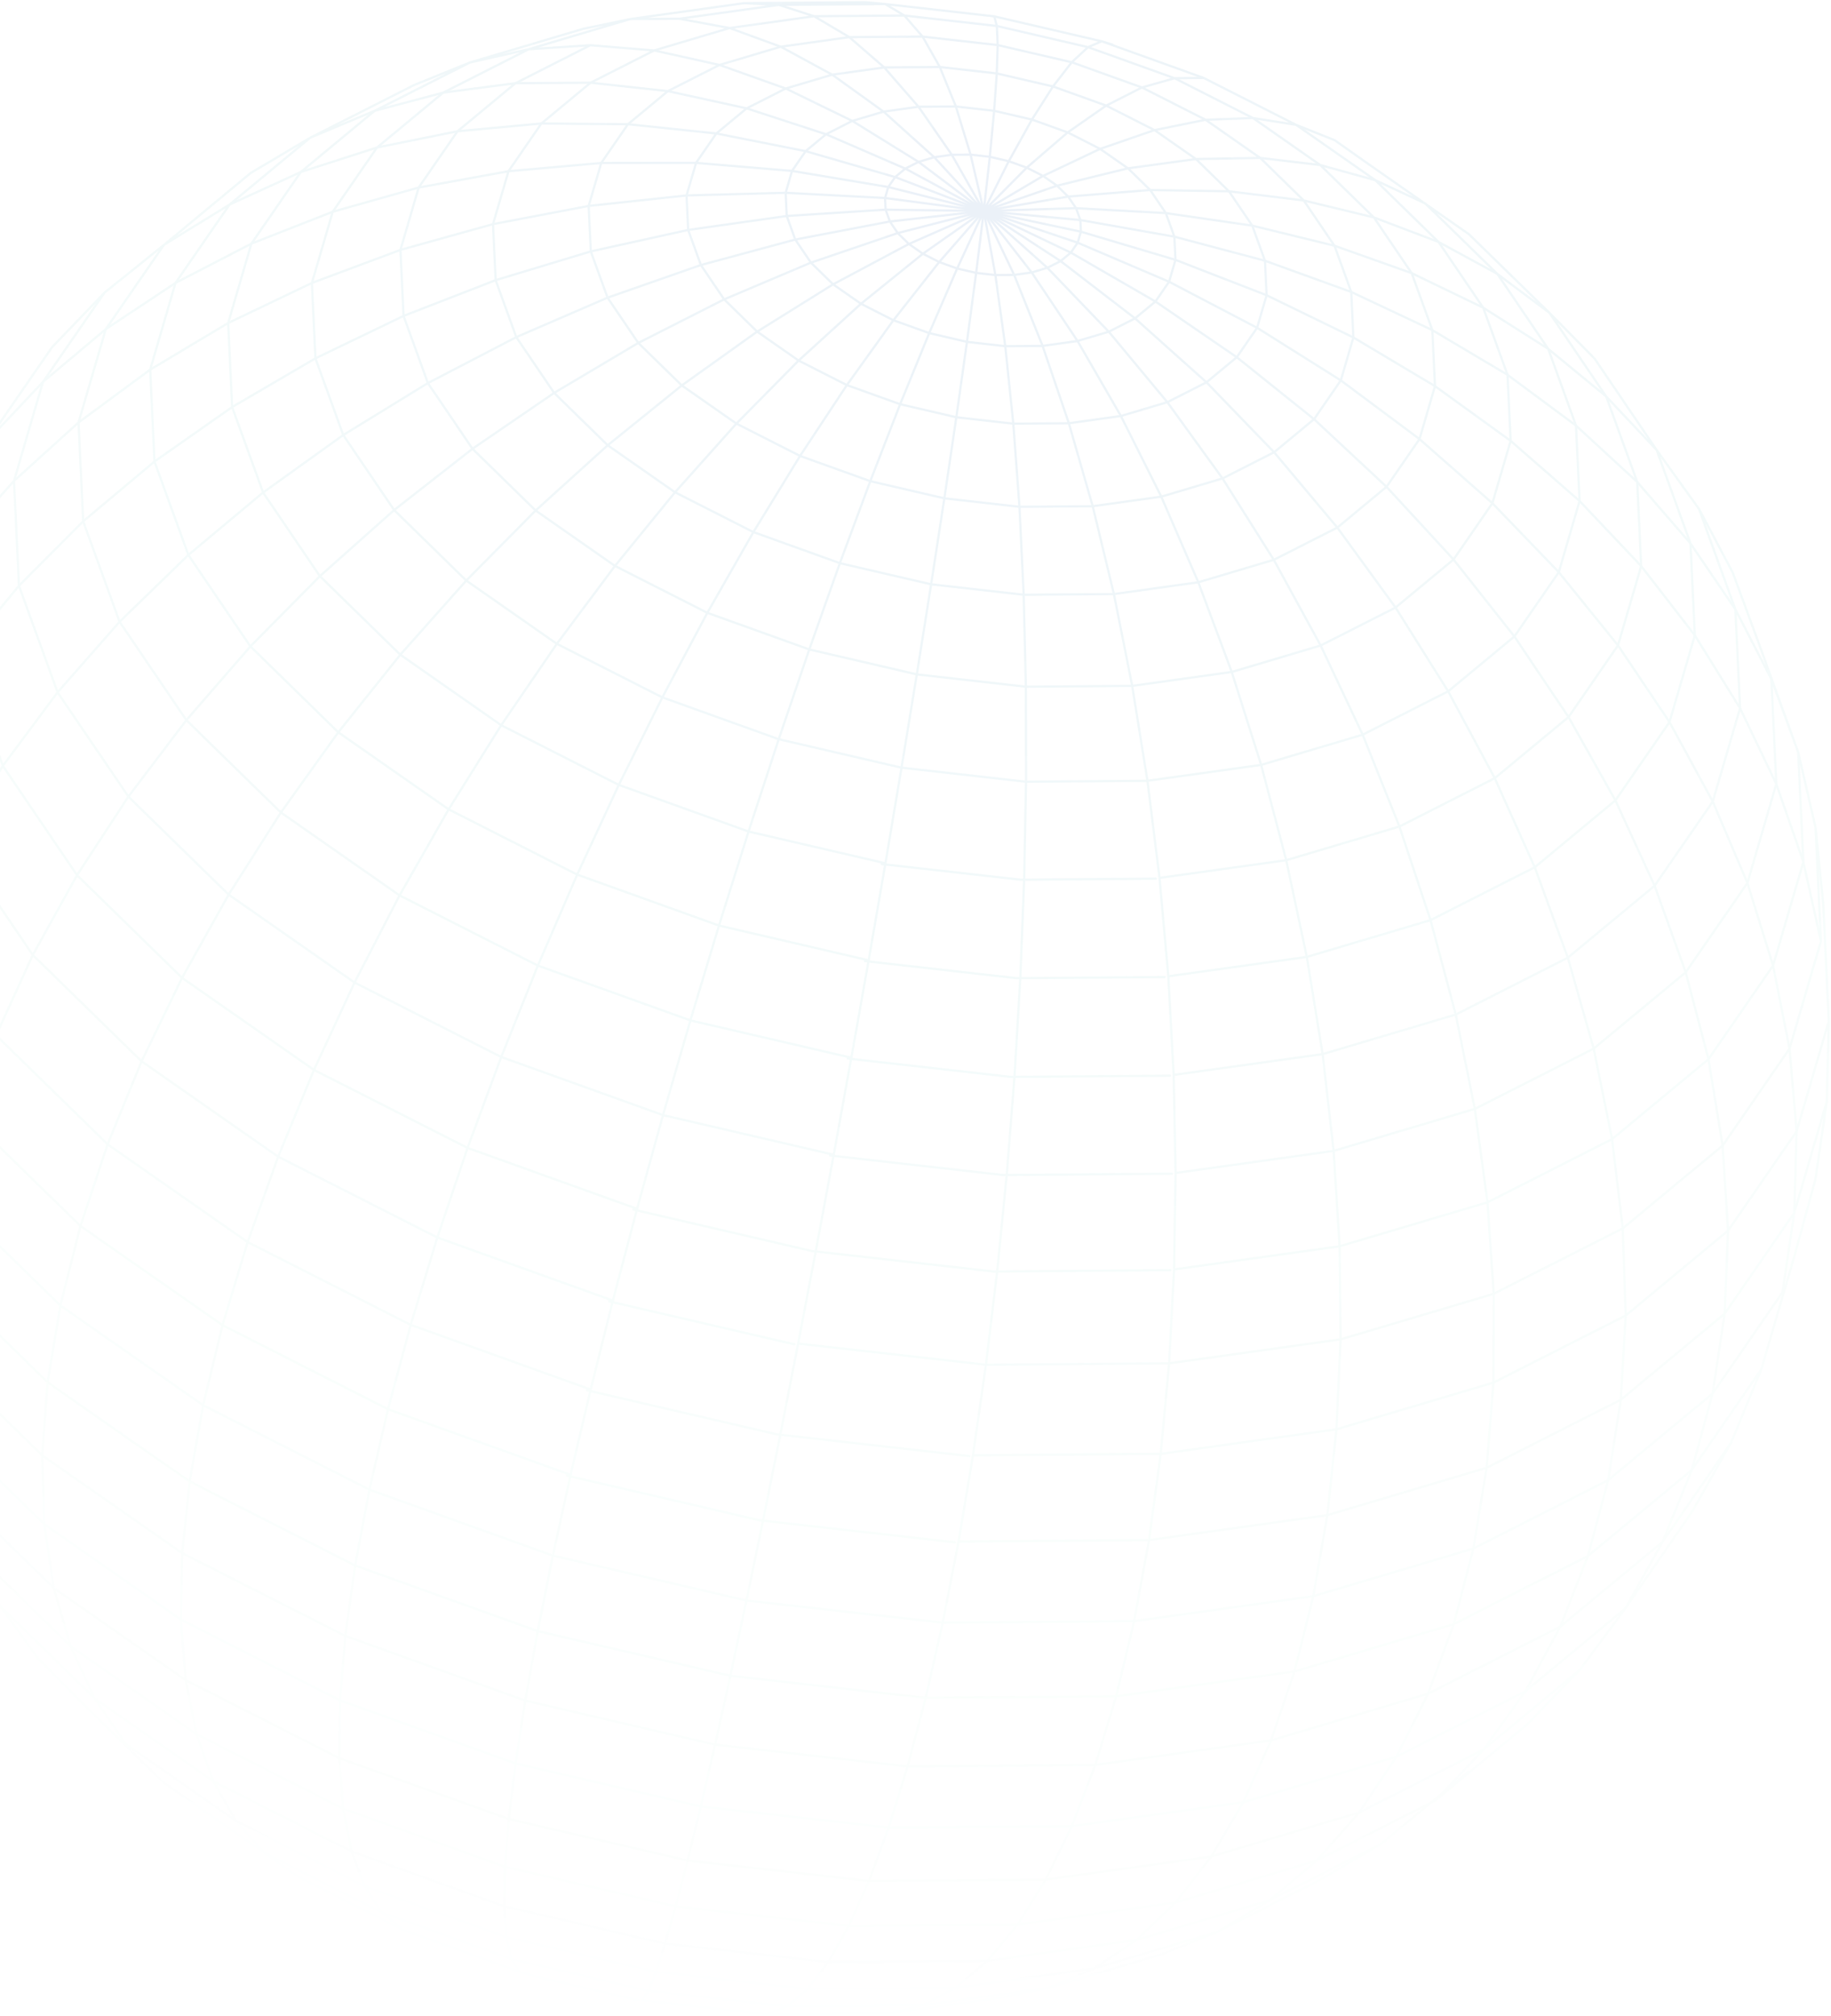 <svg width="820" height="903" viewBox="0 0 820 903" fill="none" xmlns="http://www.w3.org/2000/svg">
<path opacity="0.08" d="M483.83 98.556L481.901 93.251M483.83 98.556L525.937 106.005M483.83 98.556L440.575 94.511M483.83 98.556L484.07 103.775M481.901 93.251L522.106 95.442M481.901 93.251L478.377 88.059M481.901 93.251L440.575 94.511M525.937 106.005L522.106 95.442M525.937 106.005L566.504 116.777M525.937 106.005L526.422 116.388M522.106 95.442L560.812 101.061M522.106 95.442L515.104 85.106M566.504 116.777L560.812 101.061M566.504 116.777L567.233 132.226M566.504 116.777L605.138 130.766M560.812 101.061L550.387 85.683M560.812 101.061L597.634 110.057M605.138 130.766L597.634 110.057M605.138 130.766L641.46 147.864M605.138 130.766L606.1 151.147M597.634 110.057L632.217 122.341M597.634 110.057L583.871 89.787M641.46 147.864L632.217 122.341M641.46 147.864L675.127 167.875M641.46 147.864L642.644 172.949M632.217 122.341L664.235 137.801M632.217 122.341L615.263 97.374M675.127 167.875L664.235 137.801M675.127 167.875L705.799 190.62M675.127 167.875L676.524 197.452M664.235 137.801L693.369 156.273M664.235 137.801L644.245 108.373M705.799 190.62L693.369 156.273M705.799 190.62L733.22 215.884M705.799 190.62L707.402 224.387M693.369 156.273L719.339 177.603M693.369 156.273L670.564 122.676M733.22 215.884L719.339 177.603M733.22 215.884L757.07 243.414M733.22 215.884L734.982 253.532M719.339 177.603L741.921 201.57M719.339 177.603L693.925 140.15M757.07 243.414L741.921 201.57M757.07 243.414L777.17 272.943M757.07 243.414L759.019 284.562M741.921 201.57L760.872 227.939M741.921 201.57L714.133 160.622L693.925 140.15M777.17 272.943L760.872 227.939M777.17 272.943L793.302 304.197M777.17 272.943L779.264 317.21M760.872 227.939L775.998 256.465L787.189 286.869L805.303 336.889M805.303 336.889L813.079 370.665M805.303 336.889L793.302 304.197M805.303 336.889L807.623 386.055M693.925 140.15L670.564 122.676M693.925 140.15L657.913 104.956L638.662 91.505M670.564 122.676L644.245 108.373M670.564 122.676L638.662 91.505M644.245 108.373L615.263 97.374M644.245 108.373L615.959 80.722M615.263 97.374L583.871 89.787M615.263 97.374L591.255 73.914M550.387 85.683L515.104 85.106M550.387 85.683L535.6 71.236M550.387 85.683L583.871 89.787M583.871 89.787L564.384 70.742M515.104 85.106L478.377 88.059M515.104 85.106L505.17 75.396M478.377 88.059L440.575 94.511M478.377 88.059L473.388 83.18M440.575 94.511L473.388 83.18M440.575 94.511L467.132 78.802M440.575 94.511L451.774 72.203M440.575 94.511L459.823 75.098M440.575 94.511L443.275 70.231M440.575 94.511L434.661 69.259M440.575 94.511L426.261 69.323M440.575 94.511L418.395 70.421M440.575 94.511L405.446 75.515M440.575 94.511L411.373 72.512M440.575 94.511L400.874 79.31M440.575 94.511L397.806 83.759M440.575 94.511L396.366 88.686M440.575 94.511L398.535 99.21M440.575 94.511L396.606 93.905M440.575 94.511L402.059 104.401M440.575 94.511L407.048 109.28M440.575 94.511L413.304 113.658M440.575 94.511L420.613 117.364M440.575 94.511L428.662 120.259M440.575 94.511L437.162 122.231M440.575 94.511L445.775 123.203M440.575 94.511L454.175 123.139M440.575 94.511L462.041 122.039M440.575 94.511L469.064 119.95M440.575 94.511L474.991 116.947M440.575 94.511L479.562 113.15M440.575 94.511L482.63 108.703M440.575 94.511L484.07 103.775M473.388 83.18L505.17 75.396M473.388 83.18L467.132 78.802M505.17 75.396L535.6 71.236M505.17 75.396L492.686 66.689M535.6 71.236L564.384 70.742M535.6 71.236L517.046 58.275M564.384 70.742L591.255 73.914M564.384 70.742L539.928 53.653M591.255 73.914L615.959 80.722M591.255 73.914L561.128 52.864M615.959 80.722L637.758 90.873M615.959 80.722L580.45 55.915M638.662 91.505L638.25 91.103L637.758 90.873M638.662 91.505L637.758 90.873M637.758 90.873L612.721 73.38L597.694 62.778L580.45 55.915M580.45 55.915L561.128 52.864M580.45 55.915L539.072 34.905M561.128 52.864L539.928 53.653M561.128 52.864L526.025 35.036M539.928 53.653L517.046 58.275M539.928 53.653L511.423 39.181M517.046 58.275L492.686 66.689M517.046 58.275L495.415 47.298M492.686 66.689L467.132 78.802M492.686 66.689L478.163 59.308M467.132 78.802L459.823 75.098M459.823 75.098L451.774 72.203M459.823 75.098L478.163 59.308M478.163 59.308L495.415 47.298M478.163 59.308L462.142 53.546M495.415 47.298L511.423 39.181M495.415 47.298L471.575 38.724M511.423 39.181L526.025 35.036M511.423 39.181L479.977 27.88M526.025 35.036L539.072 34.905M526.025 35.036L487.281 21.116M539.072 34.905L493.429 18.496M493.429 18.496L487.281 21.116M493.429 18.496L445.256 7.325M493.429 18.496L498.338 20.047M487.281 21.116L479.977 27.88M487.281 21.116L446.428 11.634M479.977 27.88L471.575 38.724M479.977 27.88L446.802 20.183M471.575 38.724L462.142 53.546M471.575 38.724L446.396 32.888M451.774 72.203L462.142 53.546M451.774 72.203L443.275 70.231M462.142 53.546L445.219 49.625M443.275 70.231L445.219 49.625M443.275 70.231L434.661 69.259M445.219 49.625L446.396 32.888M445.219 49.625L428.083 47.687M446.396 32.888L446.802 20.183M446.396 32.888L420.883 30.009M446.802 20.183L446.428 11.634M446.802 20.183L413.168 16.389M446.428 11.634L445.256 7.325M446.428 11.634L405 6.958M445.256 7.325L396.434 1.813M396.434 1.813L405 6.958M396.434 1.813L348.805 2.179M396.434 1.813L387.568 1L333.191 1.417M405 6.958L413.168 16.389M405 6.958L364.581 7.271M413.168 16.389L420.883 30.009M413.168 16.389L380.367 16.64M420.883 30.009L428.083 47.687M420.883 30.009L396.003 30.201M434.661 69.259L426.261 69.323M434.661 69.259L428.083 47.687M428.083 47.687L411.354 47.817M426.261 69.323L411.354 47.817M426.261 69.323L418.395 70.421M411.354 47.817L396.003 30.201M411.354 47.817L395.707 50.002M396.003 30.201L380.367 16.64M396.003 30.201L372.714 33.453M380.367 16.64L364.581 7.271M380.367 16.64L349.661 20.928M364.581 7.271L348.805 2.179M364.581 7.271L326.752 12.555M348.805 2.179L333.191 1.417M348.805 2.179L304.233 8.404M333.191 1.417L282.291 8.526M282.291 8.526L304.233 8.404M282.291 8.526L236.805 22.057M282.291 8.526L261.157 12.914L210.459 27.994M304.233 8.404L326.752 12.555M326.752 12.555L349.661 20.928M326.752 12.555L292.964 22.605M349.661 20.928L372.714 33.453M349.661 20.928L322.226 29.09M372.714 33.453L395.707 50.002M372.714 33.453L351.899 39.645M395.707 50.002L418.395 70.421M395.707 50.002L381.713 54.164M418.395 70.421L411.373 72.512M411.373 72.512L381.713 54.164M411.373 72.512L405.446 75.515M381.713 54.164L351.899 39.645M381.713 54.164L369.941 60.137M351.899 39.645L322.226 29.09M351.899 39.645L334.378 48.533M322.226 29.09L292.964 22.605M322.226 29.09L299.116 40.811M292.964 22.605L264.395 20.254M292.964 22.605L264.509 37.041M236.805 22.057L210.459 27.994M236.805 22.057L264.395 20.254M236.805 22.057L198.51 41.483M210.459 27.994L185.611 38.01L138.942 61.685M210.459 27.994L167.767 49.649M138.942 61.685L167.767 49.649M138.942 61.685L102.798 91.639M138.942 61.685L112.278 77.477L73.417 109.695M167.767 49.649L198.51 41.483M167.767 49.649L134.725 77.047M264.395 20.254L230.867 37.266M198.51 41.483L230.867 37.266M198.51 41.483L168.855 66.065M230.867 37.266L264.509 37.041M230.867 37.266L204.887 58.796M264.509 37.041L299.116 40.811M264.509 37.041L242.464 55.309M299.116 40.811L334.378 48.533M299.116 40.811L281.236 55.636M334.378 48.533L369.941 60.137M334.378 48.533L320.811 59.781M405.446 75.515L369.941 60.137M405.446 75.515L400.874 79.31M369.941 60.137L360.809 67.7M400.874 79.31L360.809 67.7M400.874 79.31L397.806 83.759M360.809 67.7L320.811 59.781M360.809 67.7L354.7 76.553M320.811 59.781L281.236 55.636M320.811 59.781L311.715 72.955M281.236 55.636L242.464 55.309M281.236 55.636L269.25 73.004M242.464 55.309L204.887 58.796M242.464 55.309L227.715 76.7M204.887 58.796L168.855 66.065M204.887 58.796L187.492 84.009M168.855 66.065L134.725 77.047M168.855 66.065L148.995 94.853M134.725 77.047L102.798 91.639M134.725 77.047L112.575 109.137M102.798 91.639L73.417 109.695M102.798 91.639L78.596 126.719M73.417 109.695L46.848 131.044M73.417 109.695L47.378 147.428M46.848 131.044L23.335 155.483L-5.594 197.41M46.848 131.044L19.224 171.069M-5.594 197.41L19.224 171.069M-5.594 197.41L-19.159 243.854M-5.594 197.41L-26.838 226.2M19.224 171.069L47.378 147.428M19.224 171.069L6.273 215.403M47.378 147.428L78.596 126.719M47.378 147.428L35.161 189.229M78.596 126.719L112.575 109.137M78.596 126.719L67.249 165.577M112.575 109.137L148.995 94.853M112.575 109.137L102.183 144.685M148.995 94.853L187.492 84.009M148.995 94.853L139.681 126.745M187.492 84.009L227.715 76.7M187.492 84.009L179.337 111.935M227.715 76.7L269.25 73.004M227.715 76.7L220.787 100.398M269.25 73.004L311.715 72.955M269.25 73.004L263.627 92.243M311.715 72.955L354.7 76.553M311.715 72.955L307.464 87.546M397.806 83.759L354.7 76.553M397.806 83.759L396.366 88.686M354.7 76.553L351.846 86.357M396.366 88.686L351.846 86.357M396.366 88.686L396.606 93.905M351.846 86.357L307.464 87.546M351.846 86.357L352.332 96.742M307.464 87.546L263.627 92.243M307.464 87.546L308.193 102.997M263.627 92.243L220.787 100.398M263.627 92.243L264.586 112.612M220.787 100.398L179.337 111.935M220.787 100.398L221.972 125.49M179.337 111.935L139.681 126.745M179.337 111.935L180.734 141.508M139.681 126.745L102.183 144.685M139.681 126.745L141.267 160.514M102.183 144.685L67.249 165.577M102.183 144.685L103.961 182.324M67.249 165.577L35.161 189.229M67.249 165.577L69.181 206.725M35.161 189.229L37.254 233.486M35.161 189.229L6.273 215.403M6.273 215.403L8.488 262.352M6.273 215.403L-19.159 243.854M-19.159 243.854L-16.843 293.024M-19.159 243.854L-40.892 274.304M-26.838 226.2L-40.892 274.304M-26.838 226.2L-44.303 257.166M-40.892 274.304L-58.706 306.469M-40.892 274.304L-38.487 325.248M-44.303 257.166L-58.706 306.469M-44.303 257.166L-57.826 289.994L-67.267 324.383M-58.706 306.469L-72.439 340.016M-58.706 306.469L-56.246 358.664M-87.155 410.033L-88 445.799L-85.537 498.011M-87.155 410.033L-81.953 374.65M-87.155 410.033L-84.656 463.003M-85.537 498.011L-84.656 463.003M-85.537 498.011L-66.304 551.109M-85.537 498.011L-82.074 532.569M-81.953 374.65L-72.439 340.016M-81.953 374.65L-79.441 427.885M-84.656 463.003L-79.441 427.885M-84.656 463.003L-65.142 516.879M-72.439 340.016L-69.941 392.986M-79.441 427.885L-69.941 392.986M-79.441 427.885L-59.831 482.025M-69.941 392.986L-56.246 358.664M-69.941 392.986L-50.423 446.879M-56.246 358.664L-38.487 325.248M-56.246 358.664L-37.013 411.762M-16.843 293.024L8.488 262.352M-16.843 293.024L1.276 343.043M-16.843 293.024L-38.487 325.248M-38.487 325.248L-19.722 377.055M8.488 262.352L37.254 233.486M8.488 262.352L25.78 310.087M37.254 233.486L69.181 206.725M37.254 233.486L53.554 278.502M103.961 182.324L69.181 206.725M103.961 182.324L141.267 160.514M103.961 182.324L117.823 220.599M69.181 206.725L84.349 248.573M141.267 160.514L180.734 141.508M141.267 160.514L153.715 194.859M180.734 141.508L221.972 125.49M180.734 141.508L191.626 171.586M221.972 125.49L264.586 112.612M221.972 125.49L231.214 151.011M264.586 112.612L308.193 102.997M264.586 112.612L272.092 133.331M308.193 102.997L352.332 96.742M308.193 102.997L313.885 118.713M352.332 96.742L396.606 93.905M352.332 96.742L356.162 107.304M396.606 93.905L398.535 99.21M398.535 99.21L356.162 107.304M398.535 99.21L402.059 104.401M356.162 107.304L313.885 118.713M356.162 107.304L363.165 117.64M313.885 118.713L272.092 133.331M313.885 118.713L324.311 134.092M272.092 133.331L231.214 151.011M272.092 133.331L285.855 153.603M231.214 151.011L191.626 171.586M231.214 151.011L248.169 175.981M191.626 171.586L153.715 194.859M191.626 171.586L211.598 201.012M153.715 194.859L117.823 220.599M153.715 194.859L176.521 228.462M117.823 220.599L84.349 248.573M117.823 220.599L143.258 258.065M84.349 248.573L53.554 278.502M84.349 248.573L112.137 289.52M53.554 278.502L83.458 322.554M53.554 278.502L25.78 310.087M25.78 310.087L57.49 356.808M25.78 310.087L1.276 343.043M1.276 343.043L34.495 391.996M1.276 343.043L-19.722 377.055M-19.722 377.055L14.684 427.738M-19.722 377.055L-37.013 411.762M-37.013 411.762L-1.747 463.727M-37.013 411.762L-50.423 446.879M-50.423 446.879L-14.642 499.591M-50.423 446.879L-59.831 482.025M-59.831 482.025L-65.142 516.879M-59.831 482.025L-23.877 534.987M-65.142 516.879L-66.304 551.109M-65.142 516.879L-29.361 569.591M-66.304 551.109L-63.31 584.376M-66.304 551.109L-31.041 603.057M-82.074 532.569L-63.31 584.376M-82.074 532.569L-74.301 566.346L-62.294 599.019L-56.46 615.126M-63.31 584.376L-56.46 615.126M-63.31 584.376L-28.903 635.059M-56.46 615.126L-55.813 616.911M-56.46 615.126L-56.184 616.365L-55.813 616.911M-55.813 616.911L-44.998 646.771M-55.813 616.911L-22.968 665.302M-44.998 646.771L-29.86 675.295L0.036 719.33M-44.998 646.771L-13.288 693.492M0.036 719.33L-13.288 693.492M0.036 719.33L42.373 760.713M0.036 719.33L16.881 742.611L37.084 763.084L73.09 798.283L118.291 829.845M-13.288 693.492L-22.968 665.302M-13.288 693.492L31.615 737.37M-22.968 665.302L-28.903 635.059M-22.968 665.302L24.076 711.282M-28.903 635.059L-31.041 603.057M-28.903 635.059L19.823 682.686M-31.041 603.057L-29.361 569.591M-31.041 603.057L18.9 651.873M-29.361 569.591L-23.877 534.987M-29.361 569.591L21.315 619.128M-14.642 499.591L-1.747 463.727M-14.642 499.591L36.029 549.112M-14.642 499.591L-23.877 534.987M-23.877 534.987L27.041 584.758M-1.747 463.727L14.684 427.738M-1.747 463.727L48.194 512.543M14.684 427.738L34.495 391.996M14.684 427.738L63.408 475.365M34.495 391.996L57.49 356.808M34.495 391.996L81.536 437.978M57.49 356.808L83.458 322.554M57.49 356.808L102.404 400.701M83.458 322.554L112.137 289.52M83.458 322.554L125.793 363.92M112.137 289.52L143.258 258.065M112.137 289.52L151.493 327.996M143.258 258.065L176.521 228.462M143.258 258.065L179.267 293.246M211.598 201.012L248.169 175.981M211.598 201.012L239.883 228.66M211.598 201.012L176.521 228.462M176.521 228.462L208.816 260.033M248.169 175.981L285.855 153.603M248.169 175.981L272.158 199.439M285.855 153.603L324.311 134.092M285.855 153.603L305.343 172.647M324.311 134.092L363.165 117.64M324.311 134.092L339.098 148.539M402.059 104.401L363.165 117.64M402.059 104.401L407.048 109.28M363.165 117.64L373.099 127.351M407.048 109.28L373.099 127.351M407.048 109.28L413.304 113.658M373.099 127.351L339.098 148.539M373.099 127.351L385.583 136.059M339.098 148.539L305.343 172.647M339.098 148.539L357.652 161.5M305.343 172.647L272.158 199.439M305.343 172.647L329.798 189.734M272.158 199.439L239.883 228.66M272.158 199.439L302.305 220.495M239.883 228.66L275.412 253.481M239.883 228.66L208.816 260.033M208.816 260.033L249.375 288.371M208.816 260.033L179.267 293.246M179.267 293.246L224.46 324.827M179.267 293.246L151.493 327.996M151.493 327.996L200.919 362.511M151.493 327.996L125.793 363.92M125.793 363.92L178.941 401.048M125.793 363.92L102.404 400.701M102.404 400.701L158.773 440.083M102.404 400.701L81.536 437.978M81.536 437.978L140.601 479.223M81.536 437.978L63.408 475.365M63.408 475.365L124.58 518.097M63.408 475.365L48.194 512.543M48.194 512.543L110.899 556.329M48.194 512.543L36.029 549.112M36.029 549.112L99.648 593.545M36.029 549.112L27.041 584.758M27.041 584.758L21.315 619.128M27.041 584.758L90.968 629.413M21.315 619.128L18.9 651.873M21.315 619.128L84.933 663.562M18.9 651.873L19.823 682.686M18.9 651.873L81.596 695.661M19.823 682.686L24.076 711.282M19.823 682.686L80.996 725.418M24.076 711.282L31.615 737.37M24.076 711.282L83.133 752.529M31.615 737.37L42.373 760.713M31.615 737.37L87.993 776.75M42.373 760.713L56.244 781.085L105.66 815.603M42.373 760.713L95.526 797.84M118.291 829.845L105.66 815.603M118.291 829.845L170.947 856.598M118.291 829.845L133.305 840.447L180.549 864.438M105.66 815.603L95.526 797.84M105.66 815.603L163.222 844.831M95.526 797.84L87.993 776.75M95.526 797.84L157.457 829.281M87.993 776.75L83.133 752.529M87.993 776.75L153.684 810.102M83.133 752.529L80.996 725.418M83.133 752.529L151.94 787.481M80.996 725.418L81.596 695.661M80.996 725.418L152.266 761.605M84.933 663.562L81.596 695.661M84.933 663.562L90.968 629.413M84.933 663.562L159.047 701.191M81.596 695.661L154.644 732.745M90.968 629.413L99.648 593.545M90.968 629.413L165.444 667.234M99.648 593.545L110.899 556.329M99.648 593.545L173.76 631.192M110.899 556.329L124.58 518.097M110.899 556.329L183.925 593.418M124.58 518.097L140.601 479.223M124.58 518.097L195.854 554.283M140.601 479.223L158.773 440.083M140.601 479.223L209.395 514.159M158.773 440.083L178.941 401.048M158.773 440.083L224.465 473.435M178.941 401.048L200.919 362.511M178.941 401.048L240.878 432.488M200.919 362.511L224.46 324.827M200.919 362.511L258.487 391.739M224.46 324.827L249.375 288.371M224.46 324.827L277.121 351.561M249.375 288.371L275.412 253.481M249.375 288.371L296.632 312.359M275.412 253.481L302.305 220.495M275.412 253.481L316.772 274.486M302.305 220.495L329.798 189.734M302.305 220.495L337.408 238.325M329.798 189.734L357.652 161.5M329.798 189.734L358.304 204.209M357.652 161.5L385.583 136.059M357.652 161.5L379.266 172.481M413.304 113.658L420.613 117.364M413.304 113.658L385.583 136.059M385.583 136.059L400.105 143.439M420.613 117.364L400.105 143.439M420.613 117.364L428.662 120.259M400.105 143.439L379.266 172.481M400.105 143.439L416.144 149.197M379.266 172.481L403.122 181.048M379.266 172.481L358.304 204.209M358.304 204.209L337.408 238.325M358.304 204.209L389.751 215.517M337.408 238.325L316.772 274.486M337.408 238.325L376.133 252.242M316.772 274.486L362.431 290.888M316.772 274.486L296.632 312.359M296.632 312.359L348.747 331.095M296.632 312.359L277.121 351.561M277.121 351.561L335.228 372.442M277.121 351.561L258.487 391.739M258.487 391.739L321.993 414.567M258.487 391.739L240.878 432.488M240.878 432.488L309.188 457.047M240.878 432.488L224.465 473.435M224.465 473.435L296.921 499.47M224.465 473.435L209.395 514.159M209.395 514.159L285.309 541.439M209.395 514.159L195.854 554.283M195.854 554.283L183.925 593.418M195.854 554.283L274.48 582.552M183.925 593.418L173.76 631.192M183.925 593.418L264.526 622.382M173.76 631.192L165.444 667.234M173.76 631.192L255.535 660.59M165.444 667.234L159.047 701.191M165.444 667.234L247.603 696.767M159.047 701.191L154.644 732.745M159.047 701.191L240.822 730.589M154.644 732.745L152.266 761.605M154.644 732.745L235.228 761.713M152.266 761.605L151.94 787.481M152.266 761.605L230.891 789.873M151.94 787.481L153.684 810.102M151.94 787.481L227.854 814.76M153.684 810.102L157.457 829.281M153.684 810.102L226.143 836.155M157.457 829.281L163.222 844.831M157.457 829.281L225.767 853.841M163.222 844.831L170.947 856.598M163.222 844.831L226.746 867.656M170.947 856.598L180.549 864.438M170.947 856.598L229.054 877.479M180.549 864.438L232.685 883.187M232.685 883.187L229.054 877.479M232.685 883.187L237.573 884.724L285.75 895.911M229.054 877.479L226.746 867.656M229.054 877.479L290.358 891.689M226.746 867.656L225.767 853.841M226.746 867.656L293.75 883.199M225.767 853.841L226.143 836.155M225.767 853.841L297.852 870.562M226.143 836.155L227.854 814.76M226.143 836.155L302.596 853.878M227.854 814.76L230.891 789.873M227.854 814.76L307.951 833.334M230.891 789.873L235.228 761.713M230.891 789.873L313.848 809.121M235.228 761.713L240.822 730.589M235.228 761.713L320.258 781.44M240.822 730.589L247.603 696.767M240.822 730.589L327.101 750.593M255.535 660.59L264.364 623.069M255.535 660.59L255.384 661.28M247.603 696.767L255.384 661.28M247.603 696.767L334.296 716.881M264.526 622.382L274.309 583.237M264.526 622.382L264.364 623.069M285.309 541.439L296.921 499.47M285.309 541.439L285.129 542.122M274.48 582.552L285.129 542.122M274.48 582.552L274.309 583.237M296.921 499.47L309.188 457.047M296.921 499.47L373.378 517.211M309.188 457.047L321.993 414.567M309.188 457.047L381.272 473.768M321.993 414.567L335.228 372.442M321.993 414.567L389.018 430.124M335.228 372.442L348.747 331.095M335.228 372.442L396.536 386.669M348.747 331.095L362.431 290.888M348.747 331.095L403.739 343.849M362.431 290.888L376.133 252.242M362.431 290.888L410.587 302.062M376.133 252.242L389.751 215.517M376.133 252.242L417.002 261.716M403.122 181.048L416.144 149.197M403.122 181.048L428.285 186.892M403.122 181.048L389.751 215.517M389.751 215.517L422.923 223.197M416.144 149.197L428.662 120.259M416.144 149.197L433.049 153.122M428.662 120.259L437.162 122.231M437.162 122.231L433.049 153.122M437.162 122.231L445.775 123.203M433.049 153.122L428.285 186.892M433.049 153.122L450.203 155.056M428.285 186.892L453.796 189.765M428.285 186.892L422.923 223.197M422.923 223.197L417.002 261.716M422.923 223.197L456.557 226.993M417.002 261.716L410.587 302.062M417.002 261.716L458.449 266.392M410.587 302.062L459.429 307.581M410.587 302.062L403.739 343.849M403.739 343.849L459.501 350.147M403.739 343.849L396.536 386.669M396.536 386.669L396.445 387.192M389.018 430.124L388.926 430.642M389.018 430.124L396.445 387.192M381.272 473.768L381.178 474.285M381.272 473.768L388.926 430.642M373.378 517.211L373.282 517.728M373.378 517.211L381.178 474.285M283.653 541.78L285.129 542.122M285.129 542.122L363.754 560.371L365.31 560.546M272.825 582.893L274.309 583.237M274.309 583.237L355.782 602.14M262.871 622.723L264.364 623.069M264.364 623.069L347.884 642.454L349.451 642.631M253.88 660.931L255.384 661.28M255.384 661.28L340.159 680.935L341.707 681.11M334.296 716.881L327.101 750.593M334.296 716.881L341.707 681.11M334.296 716.881L422.194 726.786M327.101 750.593L320.258 781.44M327.101 750.593L414.568 760.48M320.258 781.44L313.848 809.121M320.258 781.44L406.467 791.178M313.848 809.121L307.951 833.334M313.848 809.121L397.958 818.597M307.951 833.334L302.596 853.878M307.951 833.334L389.151 842.503M302.596 853.878L297.852 870.562M302.596 853.878L380.118 862.631M297.852 870.562L293.75 883.199M297.852 870.562L370.929 878.807M293.75 883.199L290.358 891.689M293.75 883.199L361.692 890.866M290.358 891.689L287.677 895.941L343.434 902.223M290.358 891.689L352.509 898.699M343.434 902.223L352.509 898.699M343.434 902.223L397.814 901.816M361.692 890.866L370.929 878.807M361.692 890.866L427.954 890.377M361.692 890.866L352.509 898.699M370.929 878.807L380.118 862.631M370.929 878.807L442.196 878.265M380.118 862.631L389.151 842.503M380.118 862.631L455.7 862.054M389.151 842.503L397.958 818.597M389.151 842.503L468.338 841.894M397.958 818.597L406.467 791.178M397.958 818.597L479.987 817.972M406.467 791.178L414.568 760.48M406.467 791.178L490.535 790.524M414.568 760.48L422.194 726.786M414.568 760.48L499.859 759.806M341.707 681.11L427.623 690.806M341.707 681.11L341.814 680.594L349.451 642.631M422.194 726.786L429.278 690.465M422.194 726.786L507.916 726.13M349.451 642.631L434.089 652.174M349.451 642.631L349.556 642.109L357.437 601.799M357.437 601.799L365.31 560.546M357.437 601.799L441.547 611.276M365.31 560.546L444.951 569.522L446.566 569.51M365.31 560.546L365.409 560.03L373.282 517.728M441.547 611.276L446.566 569.51M441.547 611.276L523.575 610.651M441.547 611.276L435.744 651.833M371.723 517.552L373.282 517.728M373.282 517.728L449.245 526.305L450.851 526.293M379.617 474.109L381.178 474.285M381.178 474.285L452.694 482.354L454.323 482.342M387.363 430.465L388.926 430.642M388.926 430.642L455.305 438.132L456.941 438.119M394.863 387.014L396.445 387.192M396.445 387.192L457.031 394.021L458.657 394.008M459.501 350.147L459.429 307.581M459.501 350.147L513.877 349.724M459.501 350.147L458.669 393.683L458.657 394.008M459.429 307.581L458.449 266.392M459.429 307.581L507.04 307.216M456.557 226.993L458.449 266.392M456.557 226.993L453.796 189.765M456.557 226.993L489.358 226.745M458.449 266.392L498.852 266.09M453.796 189.765L450.203 155.056M453.796 189.765L478.678 189.583M450.203 155.056L445.775 123.203M450.203 155.056L466.916 154.939M445.775 123.203L454.175 123.139M454.175 123.139L466.916 154.939M454.175 123.139L462.041 122.039M466.916 154.939L478.678 189.583M466.916 154.939L482.579 152.743M478.678 189.583L501.985 186.329M478.678 189.583L489.358 226.745M489.358 226.745L498.852 266.09M489.358 226.745L520.066 222.464M498.852 266.09L507.04 307.216M498.852 266.09L536.663 260.808M507.04 307.216L551.628 300.983M507.04 307.216L513.877 349.724M513.877 349.724L564.794 342.613M513.877 349.724L519.28 393.22M458.657 394.008L517.625 393.561M458.657 394.008L456.96 437.791L456.941 438.119M456.941 438.119L521.563 437.626M456.941 438.119L454.349 482.013L454.323 482.342M454.323 482.342L523.961 481.812M454.323 482.342L450.883 525.967L450.851 526.293M450.851 526.293L524.827 525.728M450.851 526.293L446.606 569.181L446.566 569.51M446.566 569.51L524.14 568.931M523.575 610.651L600.356 599.919M523.575 610.651L519.816 651.197M523.575 610.651L525.795 568.59M435.744 651.833L519.816 651.197M435.744 651.833L429.278 690.465M519.816 651.197L514.59 689.804M519.816 651.197L598.515 640.194M429.278 690.465L514.59 689.804M514.59 689.804L594.433 678.655M514.59 689.804L507.916 726.13M507.916 726.13L588.158 714.934M507.916 726.13L499.859 759.806M499.859 759.806L490.535 790.524M499.859 759.806L579.719 748.654M490.535 790.524L479.987 817.972M490.535 790.524L569.221 779.542M479.987 817.972L468.338 841.894M479.987 817.972L556.771 807.258M468.338 841.894L455.7 862.054M468.338 841.894L542.476 831.547M455.7 862.054L442.196 878.265M455.7 862.054L526.466 852.17M442.196 878.265L427.954 890.377M442.196 878.265L508.916 868.948M427.954 890.377L413.12 898.236M427.954 890.377L489.987 881.706M352.509 898.699L413.12 898.236M397.814 901.816L413.12 898.236M397.814 901.816L448.714 894.709L469.848 890.319M413.12 898.236L469.848 890.319M469.848 890.319L489.987 881.706M469.848 890.319L520.545 875.232L545.394 865.221M489.987 881.706L508.916 868.948M489.987 881.706L545.394 865.221M508.916 868.948L526.466 852.17M508.916 868.948L568.528 851.206M526.466 852.17L542.476 831.547M526.466 852.17L589.7 833.361M542.476 831.547L556.771 807.258M542.476 831.547L608.709 811.836M556.771 807.258L569.221 779.542M556.771 807.258L625.367 786.847M569.221 779.542L579.719 748.654M569.221 779.542L639.543 758.615M588.158 714.934L594.433 678.655M588.158 714.934L659.838 693.603M588.158 714.934L579.719 748.654M579.719 748.654L651.068 727.444M594.433 678.655L598.515 640.194M594.433 678.655L665.778 657.428M598.515 640.194L600.356 599.919M598.515 640.194L668.824 619.288M600.356 599.919L599.93 558.226M600.356 599.919L668.956 579.525M525.795 568.59L526.482 525.387M525.795 568.59L599.93 558.226M526.482 525.387L597.247 515.503M526.482 525.387L525.616 481.471M597.247 515.503L592.336 472.154M597.247 515.503L660.482 496.694M597.247 515.503L599.93 558.226M599.93 558.226L666.167 538.532M525.616 481.471L592.336 472.154M525.616 481.471L523.218 437.285M592.336 472.154L585.251 428.613M592.336 472.154L651.952 454.429M523.218 437.285L585.251 428.613M523.218 437.285L519.28 393.22M585.251 428.613L576.025 385.3M585.251 428.613L640.658 412.129M519.28 393.22L576.025 385.3M576.025 385.3L564.794 342.613M576.025 385.3L626.722 370.213M564.794 342.613L551.628 300.983M564.794 342.613L610.262 329.083M551.628 300.983L536.663 260.808M551.628 300.983L591.448 289.133M520.066 222.464L536.663 260.808M520.066 222.464L501.985 186.329M520.066 222.464L547.502 214.304M536.663 260.808L570.467 250.749M501.985 186.329L482.579 152.743M501.985 186.329L522.783 180.141M482.579 152.743L462.041 122.039M482.579 152.743L496.556 148.583M462.041 122.039L469.064 119.95M469.064 119.95L496.556 148.583M469.064 119.95L474.991 116.947M496.556 148.583L522.783 180.141M496.556 148.583L508.326 142.601M522.783 180.141L540.32 171.245M522.783 180.141L547.502 214.304M547.502 214.304L570.467 250.749M547.502 214.304L570.609 202.571M570.467 250.749L591.448 289.133M570.467 250.749L598.922 236.313M591.448 289.133L624.993 272.119M591.448 289.133L610.262 329.083M610.262 329.083L648.556 309.65M610.262 329.083L626.722 370.213M626.722 370.213L669.414 348.557M626.722 370.213L640.658 412.129M640.658 412.129L687.329 388.462M640.658 412.129L651.952 454.429M651.952 454.429L702.145 428.952M651.952 454.429L660.482 496.694M660.482 496.694L713.72 469.682M660.482 496.694L666.167 538.532M666.167 538.532L721.95 510.231M666.167 538.532L668.956 579.525M668.956 579.525L726.735 550.208M668.956 579.525L668.824 619.288M668.824 619.288L665.778 657.428M668.824 619.288L728.054 589.245M665.778 657.428L659.838 693.603M665.778 657.428L725.864 626.96M659.838 693.603L651.068 727.444M659.838 693.603L720.209 662.969M651.068 727.444L639.543 758.615M651.068 727.444L711.15 696.959M639.543 758.615L625.367 786.847M639.543 758.615L698.757 728.576M625.367 786.847L608.709 811.836M625.367 786.847L683.146 757.53M608.709 811.836L589.7 833.361M608.709 811.836L664.478 783.556M589.7 833.361L568.528 851.206M589.7 833.361L640.836 807.416M568.528 851.206L545.394 865.221M568.528 851.206L618.725 825.745M545.394 865.221L592.078 841.534L618.725 825.745M618.725 825.745L640.836 807.416M640.836 807.416L642.939 806.349M640.836 807.416L645.887 803.229M642.939 806.349L645.887 803.229M642.939 806.349L684.171 772.171L707.669 747.746M664.478 783.556L683.146 757.53M664.478 783.556L707.669 747.746M664.478 783.556L645.887 803.229M683.146 757.53L698.757 728.576M683.146 757.53L727.874 720.46M698.757 728.576L711.15 696.959M698.757 728.576L744.593 690.585M711.15 696.959L720.209 662.969M711.15 696.959L757.67 658.4M720.209 662.969L725.864 626.96M720.209 662.969L766.956 624.221M725.864 626.96L728.054 589.245M725.864 626.96L772.383 588.401M726.735 550.208L721.95 510.231M726.735 550.208L771.463 513.139M726.735 550.208L728.054 589.245M728.054 589.245L773.887 551.237M721.95 510.231L713.72 469.682M721.95 510.231L765.123 474.425M713.72 469.682L702.145 428.952M713.72 469.682L754.935 435.507M702.145 428.952L687.329 388.462M702.145 428.952L741.007 396.737M687.329 388.462L669.414 348.557M687.329 388.462L723.453 358.501M669.414 348.557L648.556 309.65M669.414 348.557L702.458 321.17M648.556 309.65L624.993 272.119M648.556 309.65L678.213 285.077M624.993 272.119L598.922 236.313M624.993 272.119L650.958 250.601M598.922 236.313L570.609 202.571M598.922 236.313L620.949 218.044M540.32 171.245L508.326 142.601M540.32 171.245L553.888 160.001M540.32 171.245L570.609 202.571M570.609 202.571L588.491 187.752M508.326 142.601L474.991 116.947M508.326 142.601L517.46 135.049M474.991 116.947L479.562 113.15M479.562 113.15L517.46 135.049M479.562 113.15L482.63 108.703M517.46 135.049L553.888 160.001M517.46 135.049L523.569 126.195M553.888 160.001L562.981 146.815M553.888 160.001L588.491 187.752M588.491 187.752L620.949 218.044M588.491 187.752L600.475 170.378M620.949 218.044L650.958 250.601M620.949 218.044L635.719 196.663M650.958 250.601L678.213 285.077M650.958 250.601L668.353 225.389M678.213 285.077L698.088 256.277M678.213 285.077L702.458 321.17M702.458 321.17L723.453 358.501M702.458 321.17L724.606 289.073M723.453 358.501L747.672 323.416M723.453 358.501L741.007 396.737M741.007 396.737L767.049 359.018M741.007 396.737L754.935 435.507M754.935 435.507L765.123 474.425M754.935 435.507L782.566 395.486M765.123 474.425L771.463 513.139M765.123 474.425L794.051 432.5M771.463 513.139L773.887 551.237M771.463 513.139L801.431 469.701M773.887 551.237L772.383 588.401M773.887 551.237L804.597 506.739M772.383 588.401L766.956 624.221M772.383 588.401L803.544 543.241M766.956 624.221L757.67 658.4M766.956 624.221L798.27 578.852L803.544 543.241M757.67 658.4L744.593 690.585M757.67 658.4L788.831 613.24M744.593 690.585L727.874 720.46M744.593 690.585L775.317 646.066M727.874 720.46L707.669 747.746M727.874 720.46L757.842 677.023L775.317 646.066M645.887 803.229L657.587 793.531M775.317 646.066L788.831 613.24M788.831 613.24L803.441 563.202L812.954 528.567L818.155 493.203M803.544 543.241L804.597 506.739M803.544 543.241L818.155 493.203M804.597 506.739L801.431 469.701M804.597 506.739L819 457.419M801.431 469.701L794.051 432.5M801.431 469.701L815.482 421.61M794.051 432.5L782.566 395.486M794.051 432.5L807.623 386.055M767.049 359.018L747.672 323.416M767.049 359.018L779.264 317.21M767.049 359.018L782.566 395.486M782.566 395.486L795.504 351.146M747.672 323.416L724.606 289.073M747.672 323.416L759.019 284.562M698.088 256.277L668.353 225.389M698.088 256.277L707.402 224.387M698.088 256.277L724.606 289.073M724.606 289.073L734.982 253.532M668.353 225.389L635.719 196.663M668.353 225.389L676.524 197.452M635.719 196.663L600.475 170.378M635.719 196.663L642.644 172.949M562.981 146.815L523.569 126.195M562.981 146.815L567.233 132.226M562.981 146.815L600.475 170.378M600.475 170.378L606.1 151.147M523.569 126.195L482.63 108.703M523.569 126.195L526.422 116.388M482.63 108.703L484.07 103.775M484.07 103.775L526.422 116.388M526.422 116.388L567.233 132.226M567.233 132.226L606.1 151.147M606.1 151.147L642.644 172.949M642.644 172.949L676.524 197.452M676.524 197.452L707.402 224.387M707.402 224.387L734.982 253.532M734.982 253.532L759.019 284.562M759.019 284.562L779.264 317.21M779.264 317.21L795.504 351.146M795.504 351.146L807.623 386.055M795.504 351.146L793.302 304.197M807.623 386.055L815.482 421.61M815.482 421.61L813.079 370.665M819 457.419L818.155 493.203M819 457.419L816.552 405.221L813.079 370.665" stroke="url(#paint0_radial_12_274)" stroke-linecap="round" stroke-linejoin="round"/>
<defs>
<radialGradient id="paint0_radial_12_274" cx="0" cy="0" r="1" gradientUnits="userSpaceOnUse" gradientTransform="translate(427.607 94.747) rotate(112.908) scale(850.447 850.447)">
<stop stop-color="#034EA2"/>
<stop offset="1" stop-color="#00ED87" stop-opacity="0"/>
</radialGradient>
</defs>
</svg>
